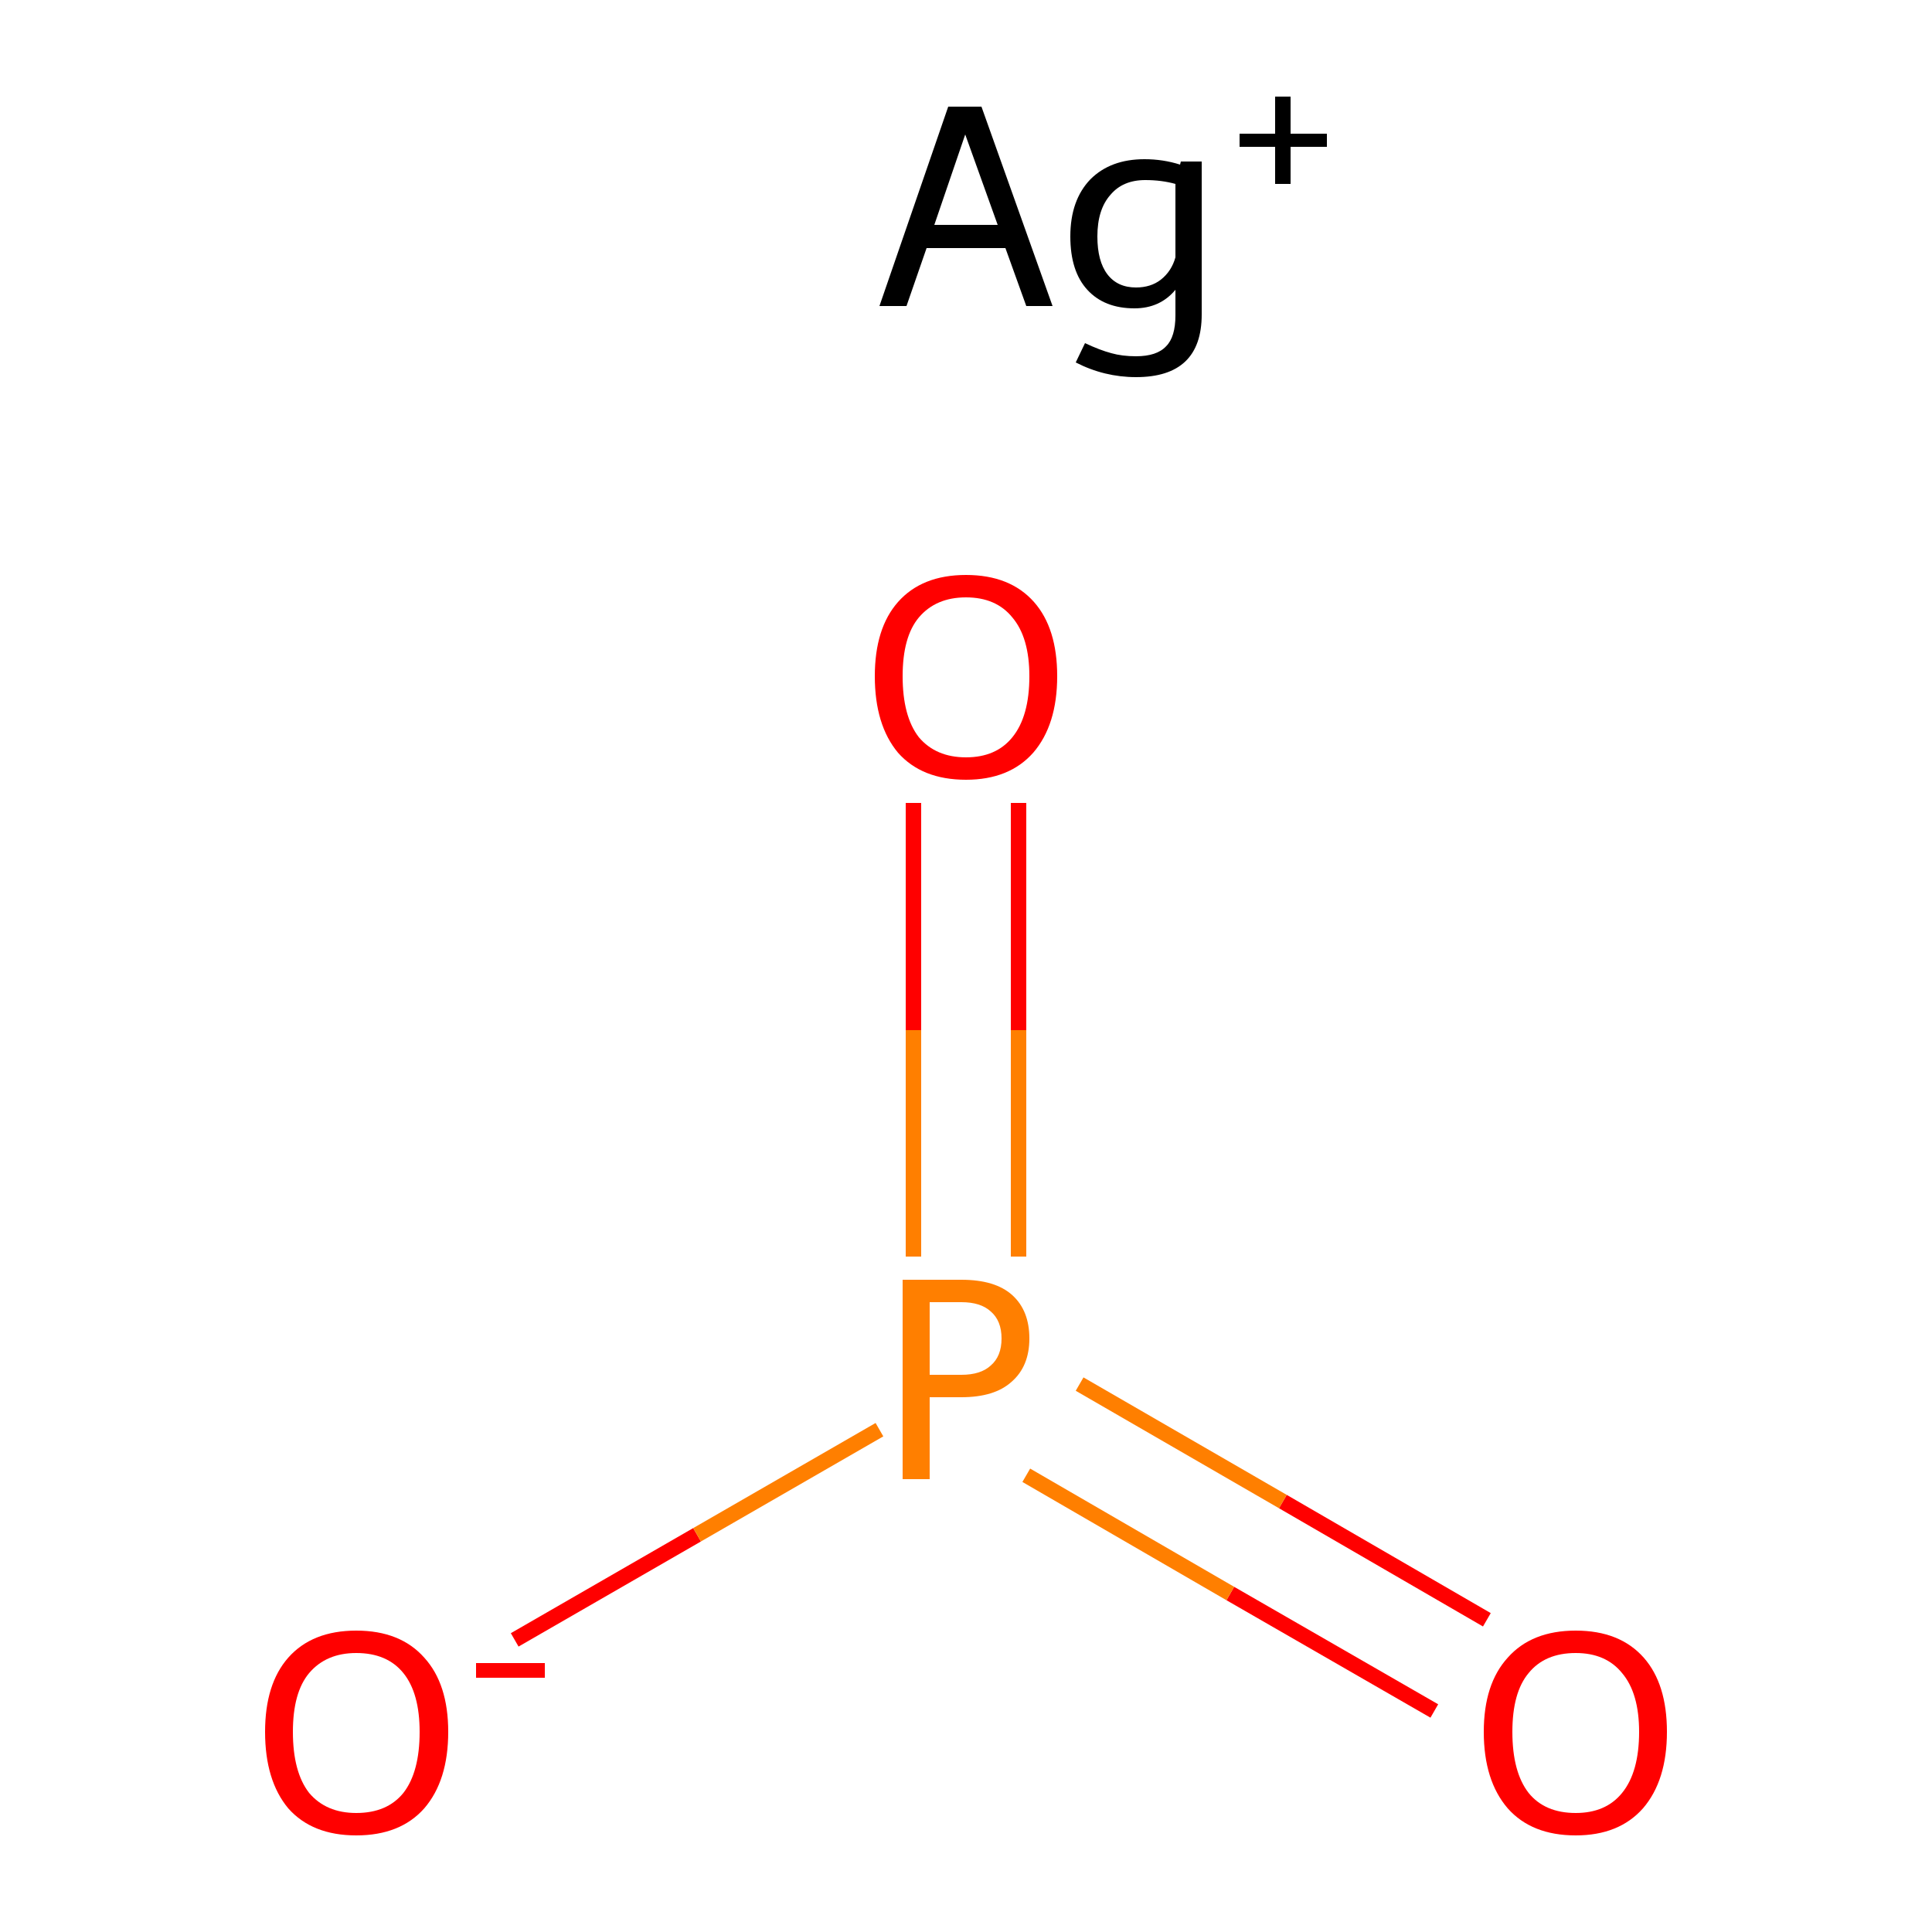 <?xml version='1.0' encoding='iso-8859-1'?>
<svg version='1.1' baseProfile='full'
              xmlns='http://www.w3.org/2000/svg'
                      xmlns:rdkit='http://www.rdkit.org/xml'
                      xmlns:xlink='http://www.w3.org/1999/xlink'
                  xml:space='preserve'
width='250px' height='250px' viewBox='0 0 250 250'>
<!-- END OF HEADER -->
<rect style='opacity:1.0;fill:#FFFFFF;stroke:none' width='250.0' height='250.0' x='0.0' y='0.0'> </rect>
<path class='bond-0 atom-1 atom-4' d='M 66.6,212.2 L 90.2,198.6' style='fill:none;fill-rule:evenodd;stroke:#FF0000;stroke-width:2.0px;stroke-linecap:butt;stroke-linejoin:miter;stroke-opacity:1' />
<path class='bond-0 atom-1 atom-4' d='M 90.2,198.6 L 113.8,185.0' style='fill:none;fill-rule:evenodd;stroke:#FF7F00;stroke-width:2.0px;stroke-linecap:butt;stroke-linejoin:miter;stroke-opacity:1' />
<path class='bond-1 atom-2 atom-4' d='M 185.6,221.4 L 159.2,206.2' style='fill:none;fill-rule:evenodd;stroke:#FF0000;stroke-width:2.0px;stroke-linecap:butt;stroke-linejoin:miter;stroke-opacity:1' />
<path class='bond-1 atom-2 atom-4' d='M 159.2,206.2 L 132.8,190.9' style='fill:none;fill-rule:evenodd;stroke:#FF7F00;stroke-width:2.0px;stroke-linecap:butt;stroke-linejoin:miter;stroke-opacity:1' />
<path class='bond-1 atom-2 atom-4' d='M 192.4,209.6 L 166.0,194.3' style='fill:none;fill-rule:evenodd;stroke:#FF0000;stroke-width:2.0px;stroke-linecap:butt;stroke-linejoin:miter;stroke-opacity:1' />
<path class='bond-1 atom-2 atom-4' d='M 166.0,194.3 L 139.7,179.1' style='fill:none;fill-rule:evenodd;stroke:#FF7F00;stroke-width:2.0px;stroke-linecap:butt;stroke-linejoin:miter;stroke-opacity:1' />
<path class='bond-2 atom-3 atom-4' d='M 131.8,103.9 L 131.8,133.3' style='fill:none;fill-rule:evenodd;stroke:#FF0000;stroke-width:2.0px;stroke-linecap:butt;stroke-linejoin:miter;stroke-opacity:1' />
<path class='bond-2 atom-3 atom-4' d='M 131.8,133.3 L 131.8,162.6' style='fill:none;fill-rule:evenodd;stroke:#FF7F00;stroke-width:2.0px;stroke-linecap:butt;stroke-linejoin:miter;stroke-opacity:1' />
<path class='bond-2 atom-3 atom-4' d='M 118.2,103.9 L 118.2,133.3' style='fill:none;fill-rule:evenodd;stroke:#FF0000;stroke-width:2.0px;stroke-linecap:butt;stroke-linejoin:miter;stroke-opacity:1' />
<path class='bond-2 atom-3 atom-4' d='M 118.2,133.3 L 118.2,162.6' style='fill:none;fill-rule:evenodd;stroke:#FF7F00;stroke-width:2.0px;stroke-linecap:butt;stroke-linejoin:miter;stroke-opacity:1' />
<path class='atom-0' d='M 132.8 39.6
L 130.1 32.1
L 119.9 32.1
L 117.3 39.6
L 113.8 39.6
L 122.7 13.8
L 127.0 13.8
L 136.2 39.6
L 132.8 39.6
M 120.9 29.1
L 129.1 29.1
L 124.9 17.4
L 120.9 29.1
' fill='#000000'/>
<path class='atom-0' d='M 155.5 20.9
L 155.5 40.7
Q 155.5 48.8, 147.0 48.8
Q 142.9 48.8, 139.2 46.9
L 140.4 44.4
Q 142.3 45.3, 143.8 45.7
Q 145.2 46.1, 147.0 46.1
Q 149.7 46.1, 150.9 44.8
Q 152.1 43.6, 152.1 40.8
L 152.1 37.5
Q 150.1 39.9, 146.8 39.9
Q 142.9 39.9, 140.7 37.5
Q 138.5 35.1, 138.5 30.6
Q 138.5 25.9, 141.1 23.2
Q 143.7 20.6, 148.1 20.6
Q 150.5 20.6, 152.7 21.3
L 152.8 20.9
L 155.5 20.9
M 147.0 37.2
Q 148.9 37.2, 150.2 36.2
Q 151.6 35.1, 152.1 33.3
L 152.1 23.8
Q 150.3 23.3, 148.2 23.3
Q 145.3 23.3, 143.7 25.2
Q 142.0 27.1, 142.0 30.6
Q 142.0 33.8, 143.3 35.5
Q 144.6 37.2, 147.0 37.2
' fill='#000000'/>
<path class='atom-0' d='M 160.4 17.3
L 165.0 17.3
L 165.0 12.5
L 167.0 12.5
L 167.0 17.3
L 171.7 17.3
L 171.7 19.0
L 167.0 19.0
L 167.0 23.8
L 165.0 23.8
L 165.0 19.0
L 160.4 19.0
L 160.4 17.3
' fill='#000000'/>
<path class='atom-1' d='M 34.3 224.1
Q 34.3 217.9, 37.3 214.5
Q 40.4 211.0, 46.1 211.0
Q 51.8 211.0, 54.9 214.5
Q 58.0 217.9, 58.0 224.1
Q 58.0 230.4, 54.9 234.0
Q 51.8 237.5, 46.1 237.5
Q 40.4 237.5, 37.3 234.0
Q 34.3 230.4, 34.3 224.1
M 46.1 234.6
Q 50.1 234.6, 52.2 232.0
Q 54.3 229.3, 54.3 224.1
Q 54.3 219.1, 52.2 216.5
Q 50.1 213.9, 46.1 213.9
Q 42.2 213.9, 40.0 216.5
Q 37.9 219.0, 37.9 224.1
Q 37.9 229.3, 40.0 232.0
Q 42.2 234.6, 46.1 234.6
' fill='#FF0000'/>
<path class='atom-1' d='M 61.6 215.2
L 70.5 215.2
L 70.5 217.1
L 61.6 217.1
L 61.6 215.2
' fill='#FF0000'/>
<path class='atom-2' d='M 192.0 224.1
Q 192.0 217.9, 195.1 214.5
Q 198.2 211.0, 203.9 211.0
Q 209.6 211.0, 212.7 214.5
Q 215.7 217.9, 215.7 224.1
Q 215.7 230.4, 212.6 234.0
Q 209.5 237.5, 203.9 237.5
Q 198.2 237.5, 195.1 234.0
Q 192.0 230.4, 192.0 224.1
M 203.9 234.6
Q 207.8 234.6, 209.9 232.0
Q 212.1 229.3, 212.1 224.1
Q 212.1 219.1, 209.9 216.5
Q 207.8 213.9, 203.9 213.9
Q 199.9 213.9, 197.8 216.5
Q 195.7 219.0, 195.7 224.1
Q 195.7 229.3, 197.8 232.0
Q 199.9 234.6, 203.9 234.6
' fill='#FF0000'/>
<path class='atom-3' d='M 113.2 87.5
Q 113.2 81.3, 116.2 77.9
Q 119.3 74.4, 125.0 74.4
Q 130.7 74.4, 133.8 77.9
Q 136.8 81.3, 136.8 87.5
Q 136.8 93.8, 133.7 97.4
Q 130.6 100.9, 125.0 100.9
Q 119.3 100.9, 116.2 97.4
Q 113.2 93.8, 113.2 87.5
M 125.0 98.0
Q 128.9 98.0, 131.0 95.4
Q 133.2 92.7, 133.2 87.5
Q 133.2 82.5, 131.0 79.9
Q 128.9 77.3, 125.0 77.3
Q 121.1 77.3, 118.9 79.9
Q 116.8 82.4, 116.8 87.5
Q 116.8 92.7, 118.9 95.4
Q 121.1 98.0, 125.0 98.0
' fill='#FF0000'/>
<path class='atom-4' d='M 124.4 165.6
Q 128.8 165.6, 131.0 167.6
Q 133.2 169.6, 133.2 173.2
Q 133.2 176.8, 130.9 178.8
Q 128.7 180.8, 124.4 180.8
L 120.3 180.8
L 120.3 191.4
L 116.8 191.4
L 116.8 165.6
L 124.4 165.6
M 124.4 177.9
Q 126.9 177.9, 128.2 176.7
Q 129.6 175.5, 129.6 173.2
Q 129.6 170.9, 128.2 169.7
Q 126.9 168.5, 124.4 168.5
L 120.3 168.5
L 120.3 177.9
L 124.4 177.9
' fill='#FF7F00'/>
</svg>
